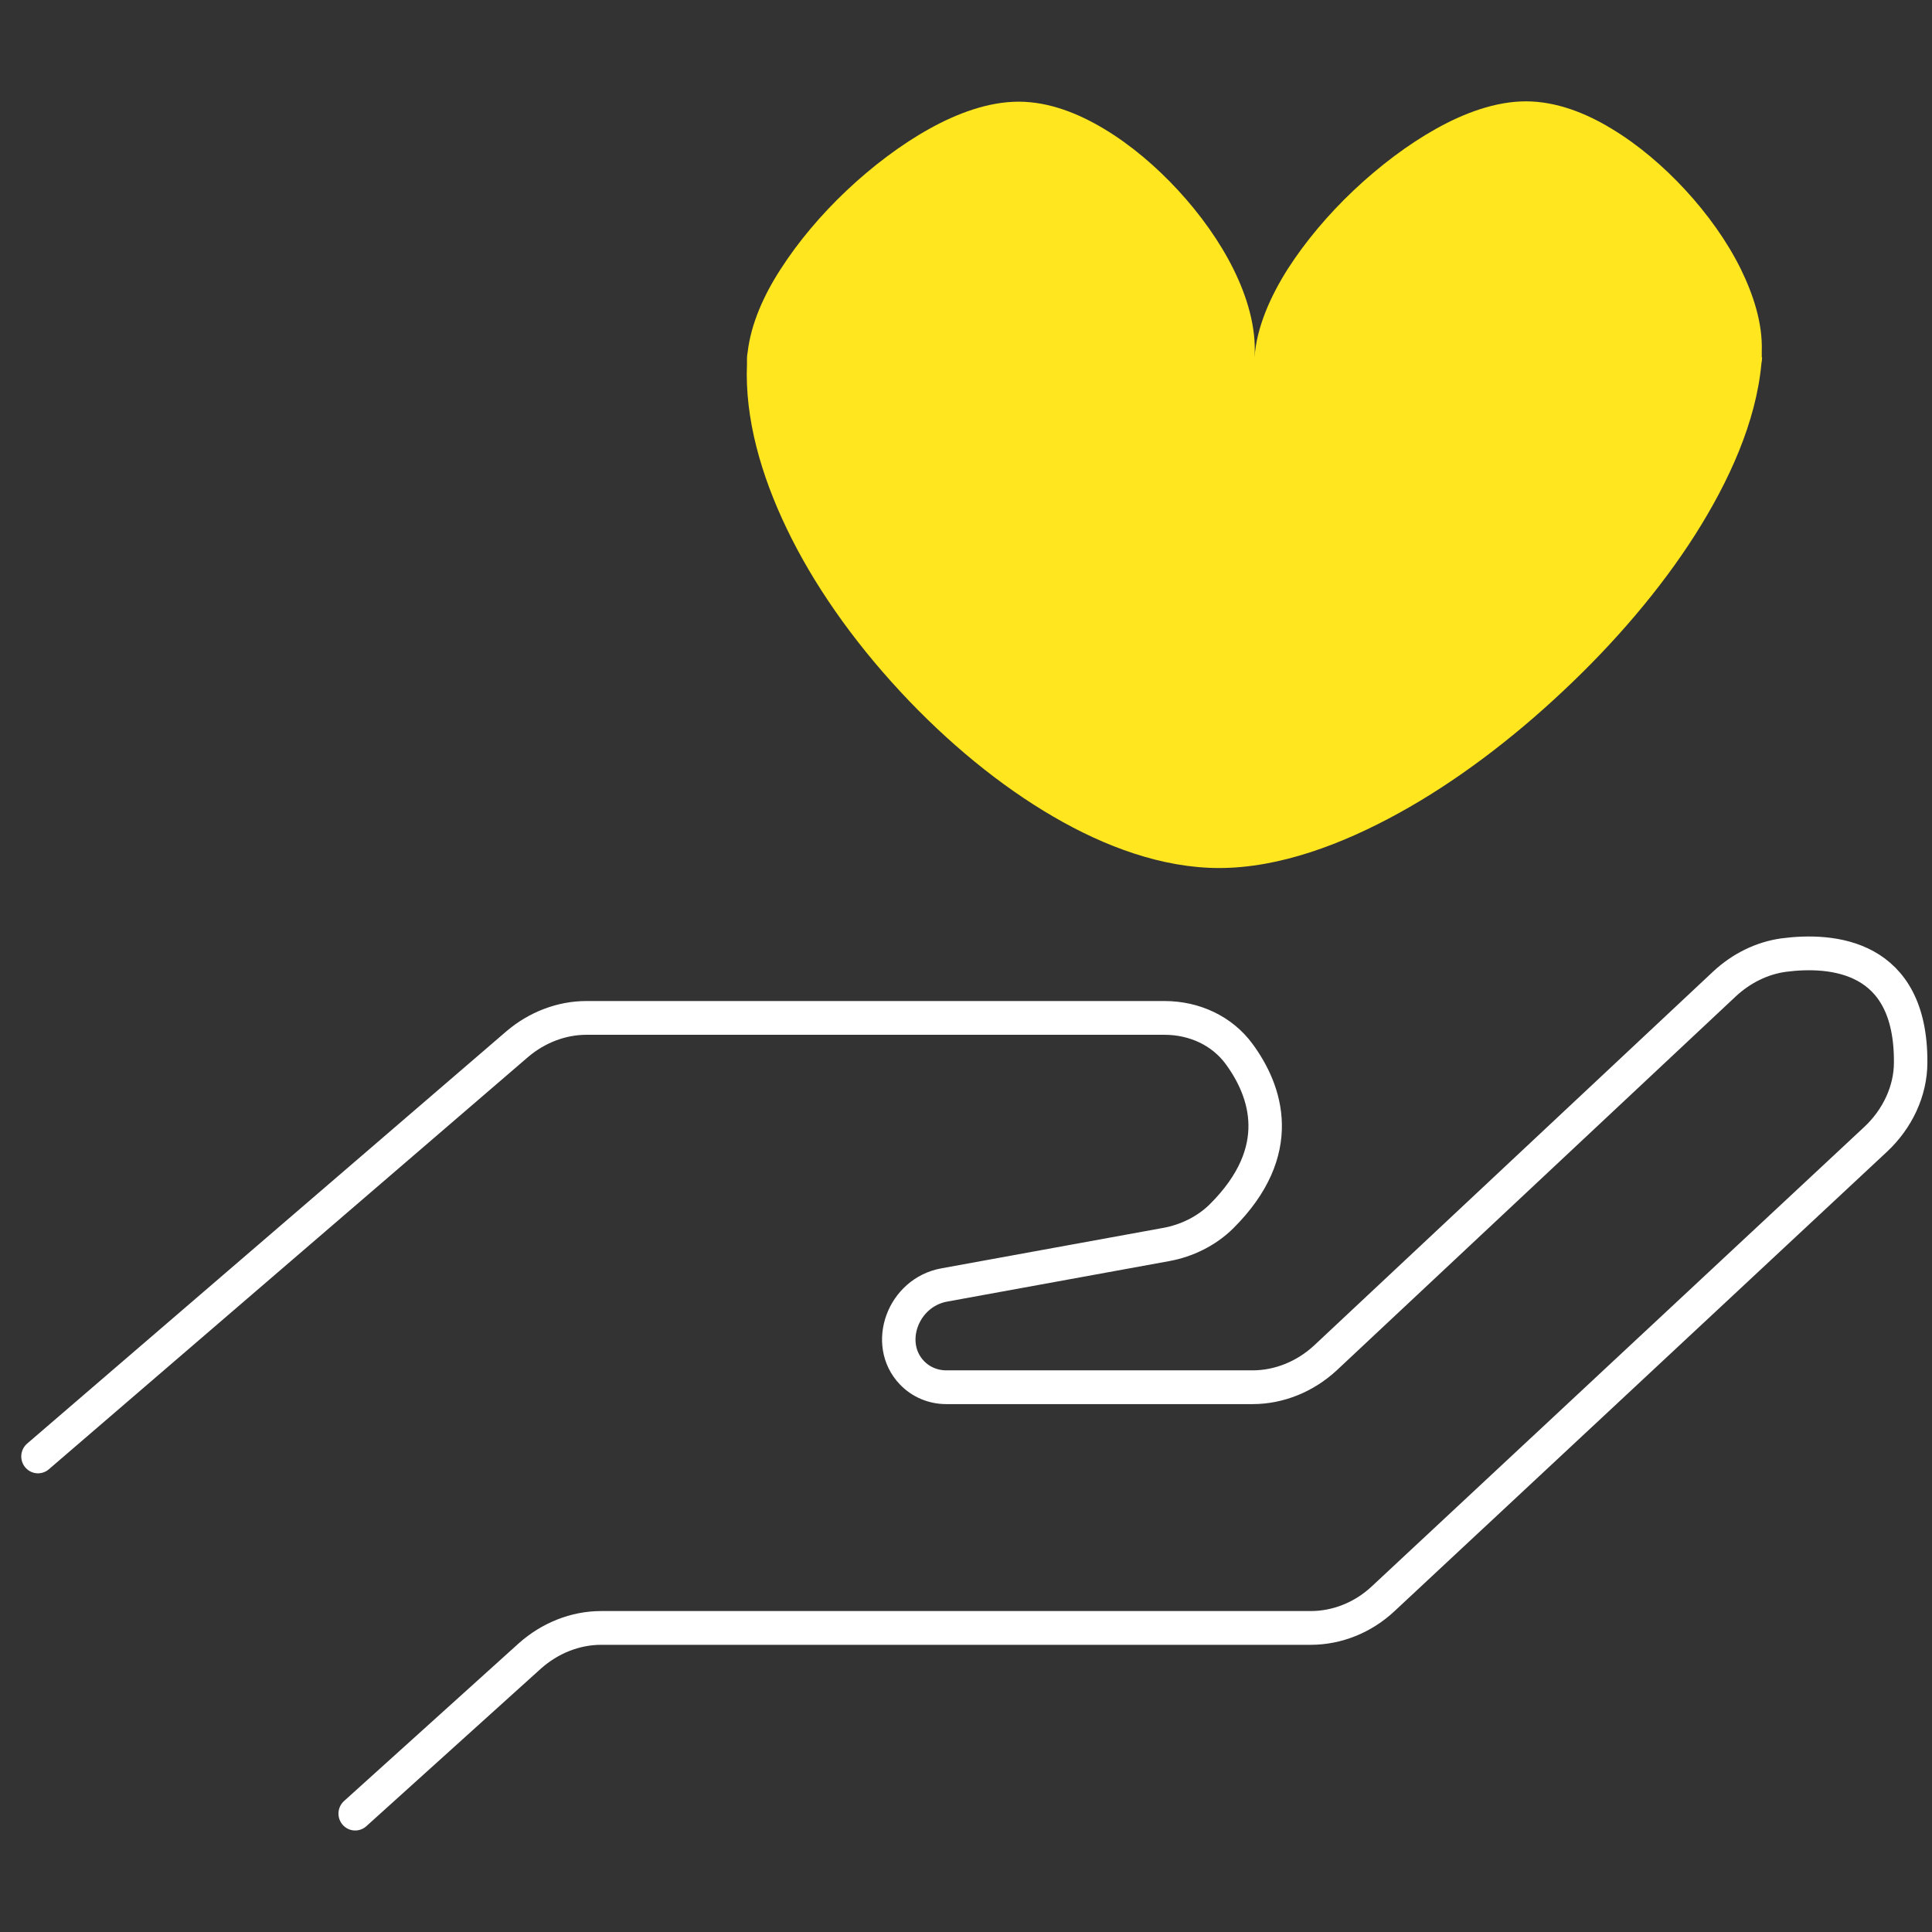 <svg width="116" height="116" xmlns="http://www.w3.org/2000/svg" xmlns:xlink="http://www.w3.org/1999/xlink" xml:space="preserve" overflow="hidden"><rect width="100%" height="100%" fill="#333333" stroke="none"/><g transform="translate(-865 -372)"><g><g><g><g><path d="M1.004 80.616 29.772 56.088C30.957 55.083 32.443 54.521 33.93 54.521L68.643 54.521C70.431 54.521 72.099 55.284 73.123 56.67 74.73 58.84 76.036 62.416 72.058 66.333 71.154 67.217 69.969 67.779 68.764 68.001L55.425 70.411C52.934 70.853 51.809 73.907 53.476 75.634 54.019 76.197 54.762 76.498 55.545 76.498L73.927 76.498C75.514 76.498 77.081 75.875 78.306 74.75L102.272 52.492C103.276 51.568 104.502 50.965 105.808 50.784 108.741 50.403 113.482 50.784 113.441 57.173 113.441 58.88 112.638 60.548 111.332 61.753L81.781 89.074C80.576 90.199 79.009 90.821 77.422 90.821L34.814 90.821C33.267 90.821 31.74 91.424 30.535 92.489L20.049 101.87" stroke="#FFFFFF" stroke-width="2.009" stroke-linecap="round" stroke-linejoin="miter" stroke-miterlimit="10" stroke-opacity="1" fill="none" fill-rule="nonzero" transform="matrix(1 0 0 1.009 866.277 378.105)"/><path d="M104.522 15.227C104.522 15.348 104.502 15.448 104.482 15.569 104.16 19.084 102.513 22.62 100.524 25.734 98.415 29.028 95.623 32.242 92.569 35.075 89.536 37.907 86.121 40.479 82.685 42.347 79.331 44.175 75.554 45.602 71.918 45.602 68.523 45.602 65.068 44.336 61.974 42.548 58.8 40.72 55.626 38.149 52.753 35.075 49.88 32.001 47.53 28.667 45.943 25.372 44.436 22.258 43.432 18.863 43.573 15.609 43.573 15.488 43.573 15.368 43.573 15.247 43.573 15.127 43.593 15.026 43.613 14.906 43.814 13.198 44.597 11.491 45.581 9.984 46.646 8.337 48.032 6.71 49.559 5.283 51.086 3.857 52.793 2.571 54.501 1.627 56.168 0.703 58.057 8.47516e-15 59.885 8.47516e-15 61.713 8.47516e-15 63.48 0.703 65.027 1.627 66.614 2.571 68.141 3.857 69.467 5.283 70.793 6.71 71.958 8.317 72.782 9.964 73.585 11.571 74.168 13.419 74.047 15.227 74.168 13.419 75.011 11.571 76.036 9.964 77.101 8.317 78.487 6.69 80.014 5.263 81.54 3.837 83.248 2.551 84.956 1.607 86.623 0.683 88.511-0.02 90.339-0.02 92.167-0.02 93.955 0.683 95.482 1.607 97.069 2.551 98.596 3.837 99.922 5.263 101.247 6.69 102.413 8.297 103.236 9.944 103.98 11.451 104.562 13.158 104.502 14.866 104.502 14.986 104.502 15.087 104.502 15.207Z" fill="#FFE61E" fill-rule="evenodd" fill-opacity="1" transform="matrix(1 0 0 1.009 866.277 378.105)"/></g></g></g></g></g></svg>